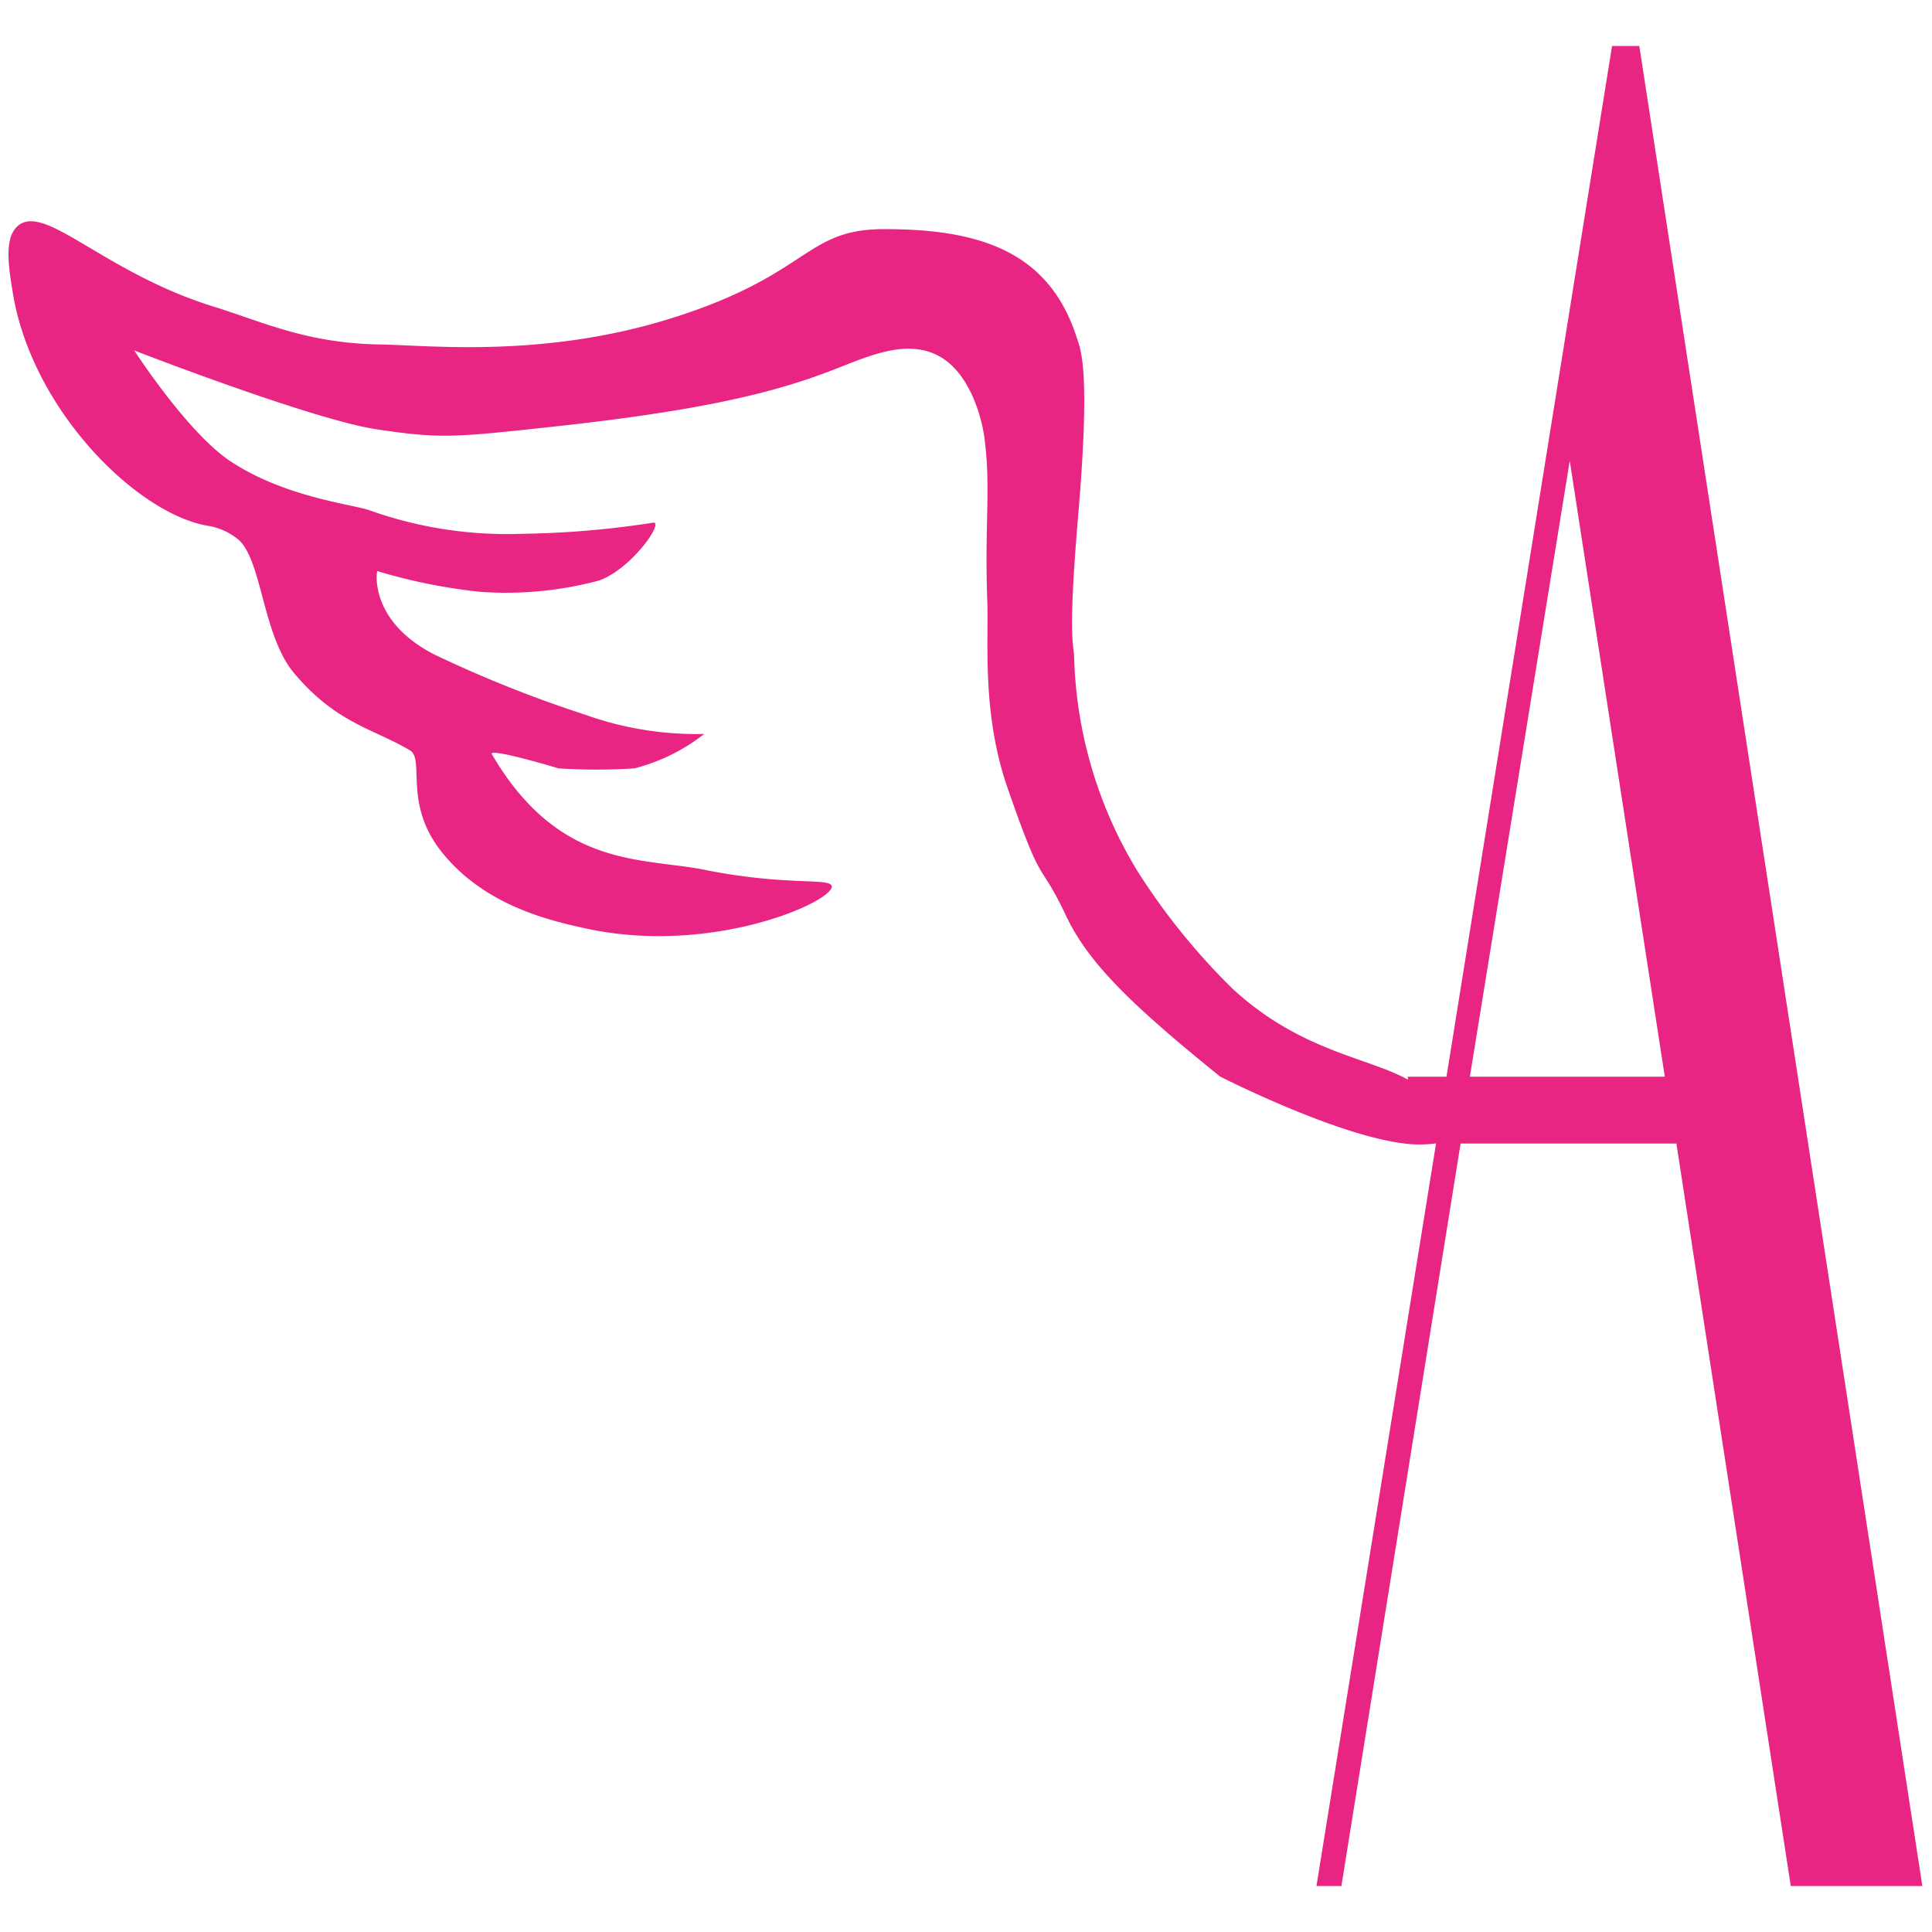 <svg id="Layer_1" data-name="Layer 1" xmlns="http://www.w3.org/2000/svg" viewBox="0 0 100 100"><defs><style>.cls-1{fill:#e82582;}</style></defs><path class="cls-1" d="M83.44,2.38,74.87,55.73h-2v.15c-2.09-1.16-5.59-1.47-9.1-4.73a34.14,34.14,0,0,1-4.92-6.1,22.46,22.46,0,0,1-3.25-10.93c0-.8-.36-.76.21-7.49.65-7.67.11-8.57-.1-9.22-1.42-4.34-4.92-5.56-9.95-5.55-4.14,0-3.8,2.35-11,4.61-6.63,2.08-12.54,1.4-15.08,1.36-3.84-.06-6.08-1.18-8.75-2-5.52-1.75-8.52-5.22-9.94-4.19-.82.59-.54,2.22-.32,3.56,1,6,6.34,11.31,10,12a3.34,3.34,0,0,1,1.67.73c1.23,1.08,1.24,4.95,2.88,6.91,2.2,2.62,4.14,2.88,6,4,.78.47-.35,2.74,1.62,5.23,2.26,2.86,5.74,3.6,7.54,4,6.57,1.4,12.78-1.43,12.67-2.2-.07-.45-2.29,0-6.49-.83-3.24-.68-7.59,0-11.1-6-.21-.37,3.45.73,3.45.73a30.1,30.1,0,0,0,3.93,0,9.78,9.78,0,0,0,3.61-1.78,17.1,17.1,0,0,1-6.17-1,63.56,63.56,0,0,1-7.75-3.09c-3.36-1.69-3.06-4.22-3-4.34a28.86,28.86,0,0,0,5.3,1.07A18.62,18.62,0,0,0,31,30.05c1.67-.59,3.35-3,2.83-3a48.06,48.06,0,0,1-6.86.58,21.14,21.14,0,0,1-7.85-1.22c-.89-.31-4.36-.67-7.17-2.52-2.23-1.46-5-5.75-5-5.75s9.21,3.58,12.54,4.08,4,.42,9.18-.14c7.62-.83,11.37-1.74,14.44-2.93,1.81-.7,3.77-1.62,5.45-.74s2.28,3.32,2.4,4.3c.33,2.59,0,4.34.14,8.37.08,2.17-.29,5.84,1.05,9.7,1.87,5.4,1.59,3.6,3,6.56,1.19,2.56,3.54,4.77,8,8.38,0,0,5.87,3,9.48,3.46a6.21,6.21,0,0,0,1.7,0L68.14,97.62h1.29L75.6,59.19H86.77l5.92,38.43H99.5L84.85,2.38ZM76.08,55.73l5.17-31.88,4.92,31.88Z"/></svg>